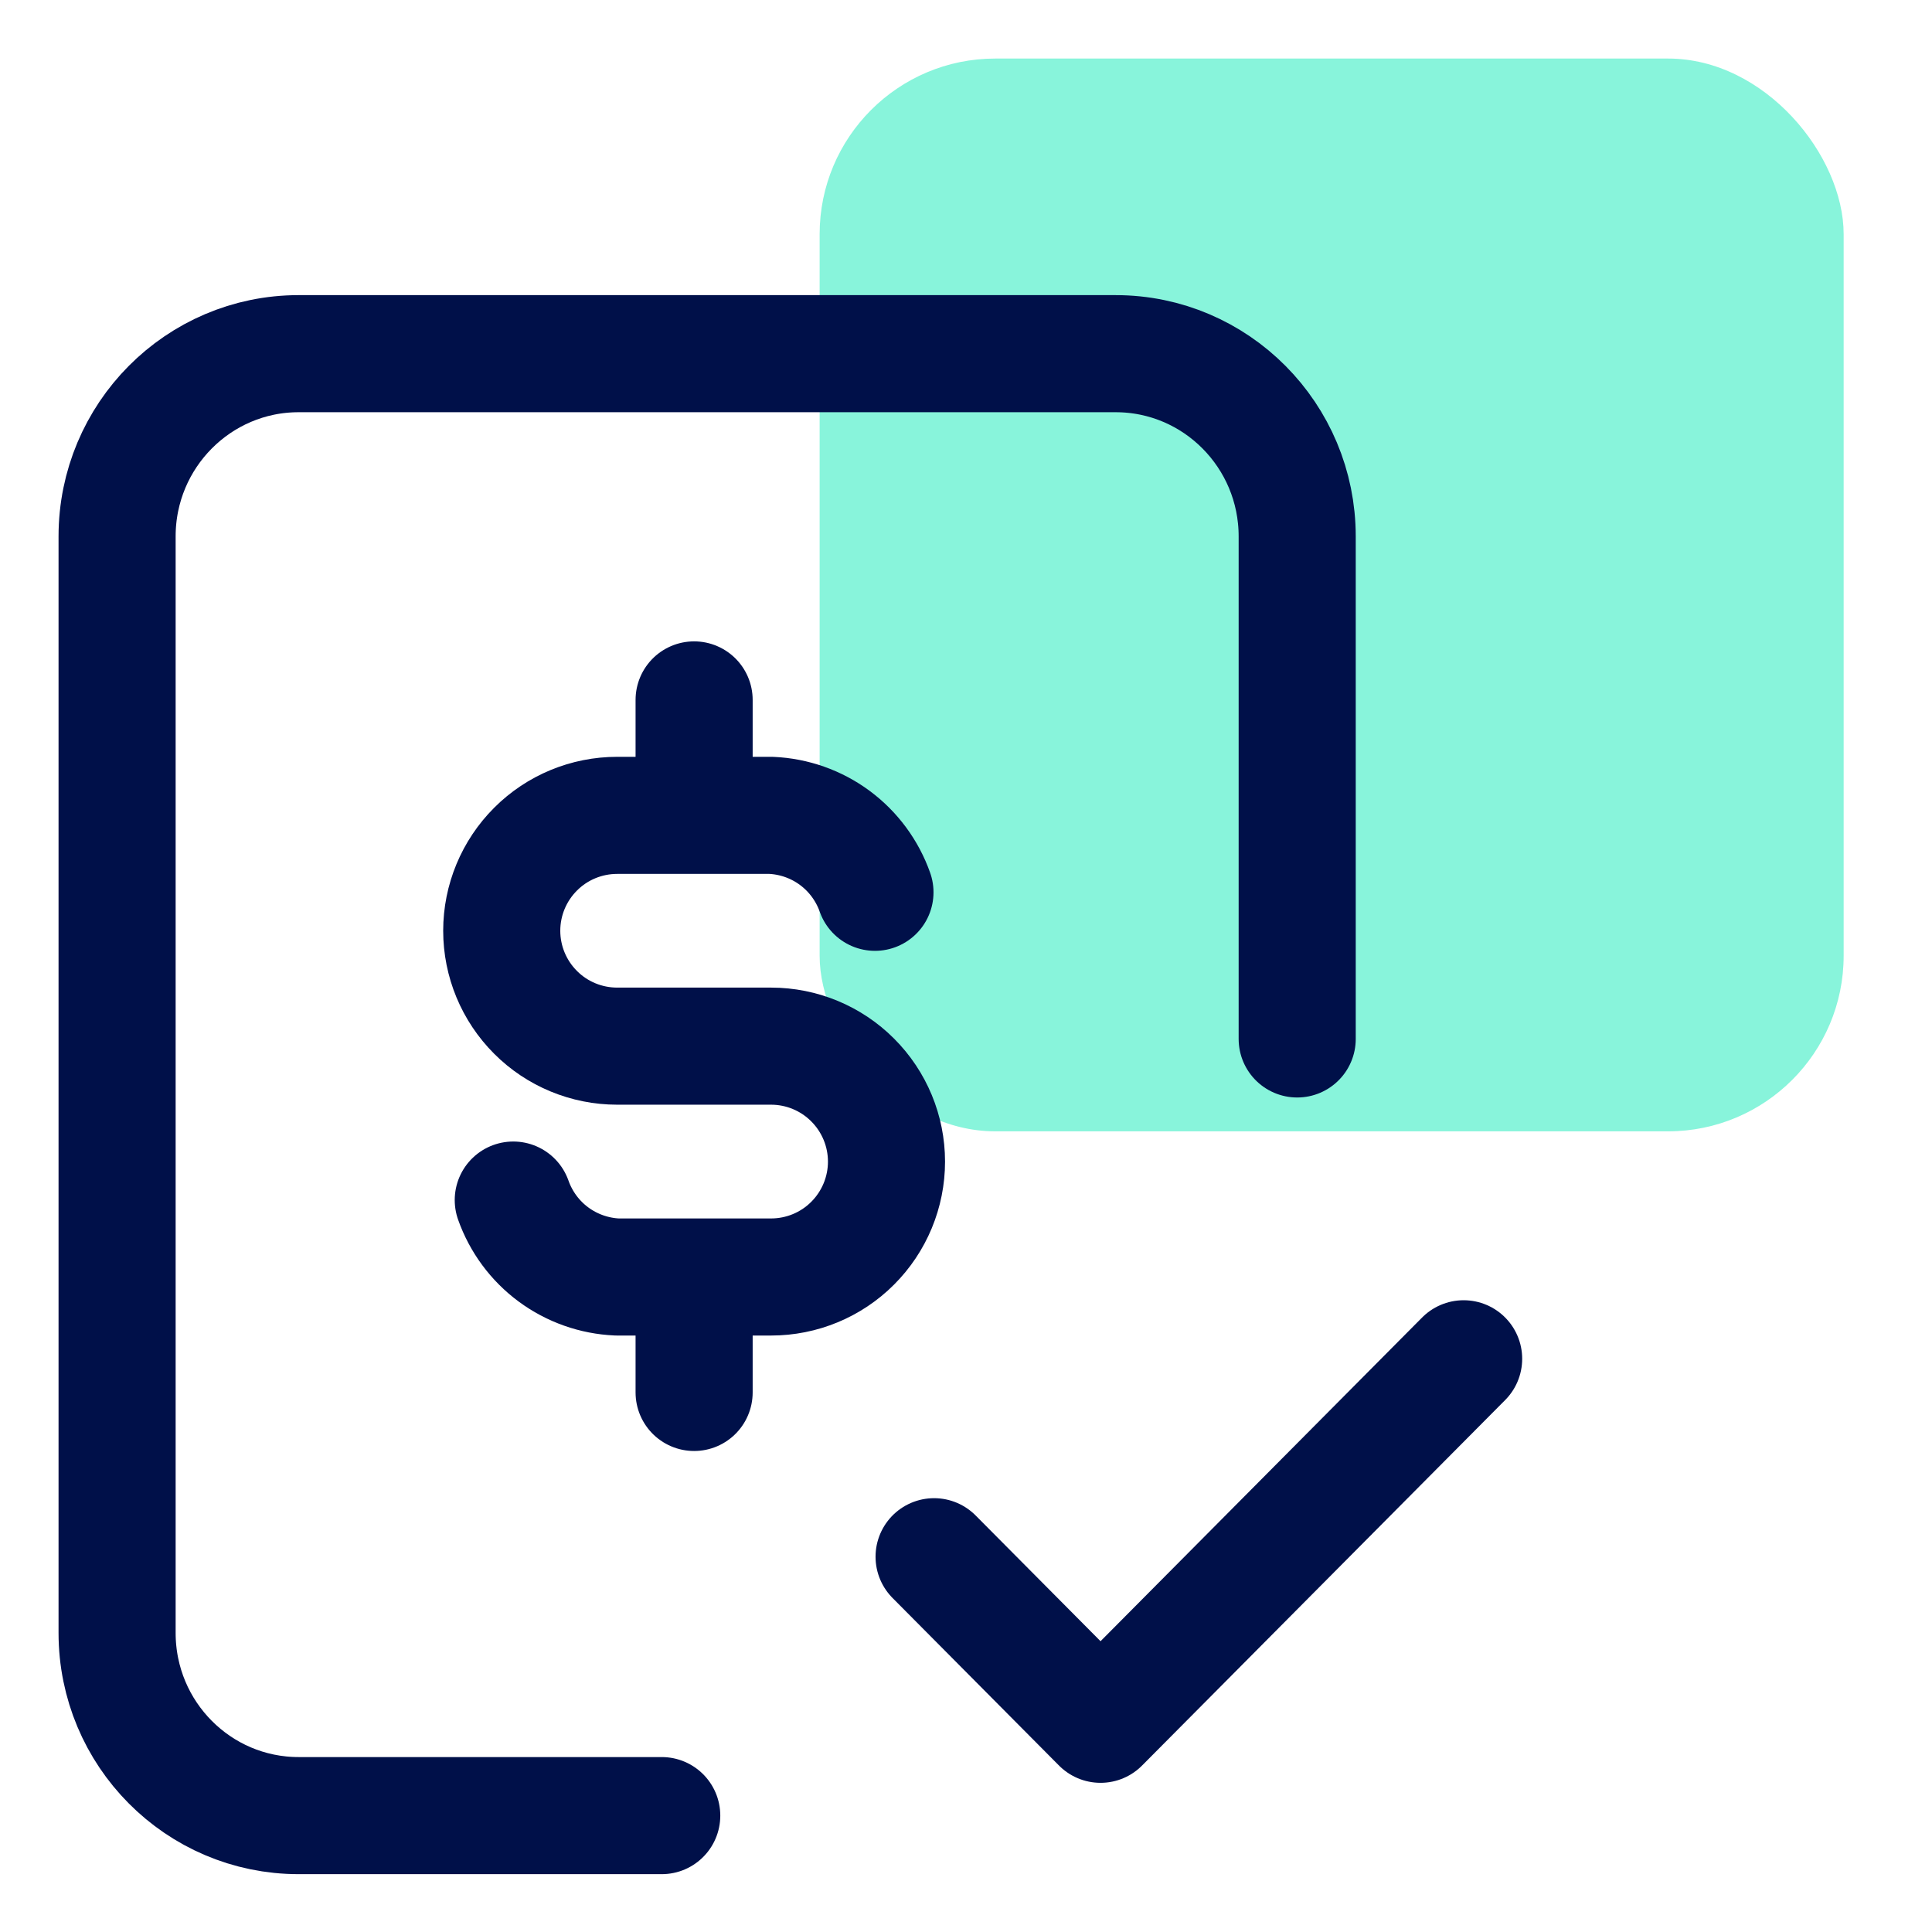 <?xml version="1.0" encoding="UTF-8"?>
<svg xmlns="http://www.w3.org/2000/svg" width="33" height="33" viewBox="0 0 33 33" fill="none">
  <rect width="33" height="33" fill="white"></rect>
  <rect x="14" y="1" width="17.491" height="18.324" rx="3" fill="#88F4DB"></rect>
  <path d="M14.945 15.241C14.814 14.87 14.575 14.546 14.259 14.312C13.943 14.078 13.563 13.944 13.17 13.927H10.542C10.019 13.927 9.517 14.134 9.148 14.504C8.778 14.874 8.57 15.375 8.57 15.898C8.57 16.421 8.778 16.922 9.148 17.292C9.517 17.662 10.019 17.869 10.542 17.869H13.17C13.693 17.869 14.195 18.077 14.564 18.447C14.934 18.817 15.142 19.318 15.142 19.841C15.142 20.364 14.934 20.865 14.564 21.235C14.195 21.605 13.693 21.812 13.17 21.812H10.542C10.149 21.795 9.77 21.661 9.453 21.427C9.137 21.193 8.898 20.869 8.767 20.498M11.856 11.955V13.927M11.856 21.812V23.784" stroke="#001049" stroke-width="2" stroke-linecap="round" stroke-linejoin="round"></path>
  <path d="M11.303 31.012H5.101C3.388 31.012 2 29.615 2 27.891L2 9.162C2 7.439 3.389 6.041 5.101 6.041H19.056C20.769 6.041 22.157 7.439 22.157 9.162V17.746M15.955 26.59L18.798 29.452L25 23.209" stroke="#001049" stroke-width="2" stroke-linecap="round" stroke-linejoin="round"></path>
</svg>
